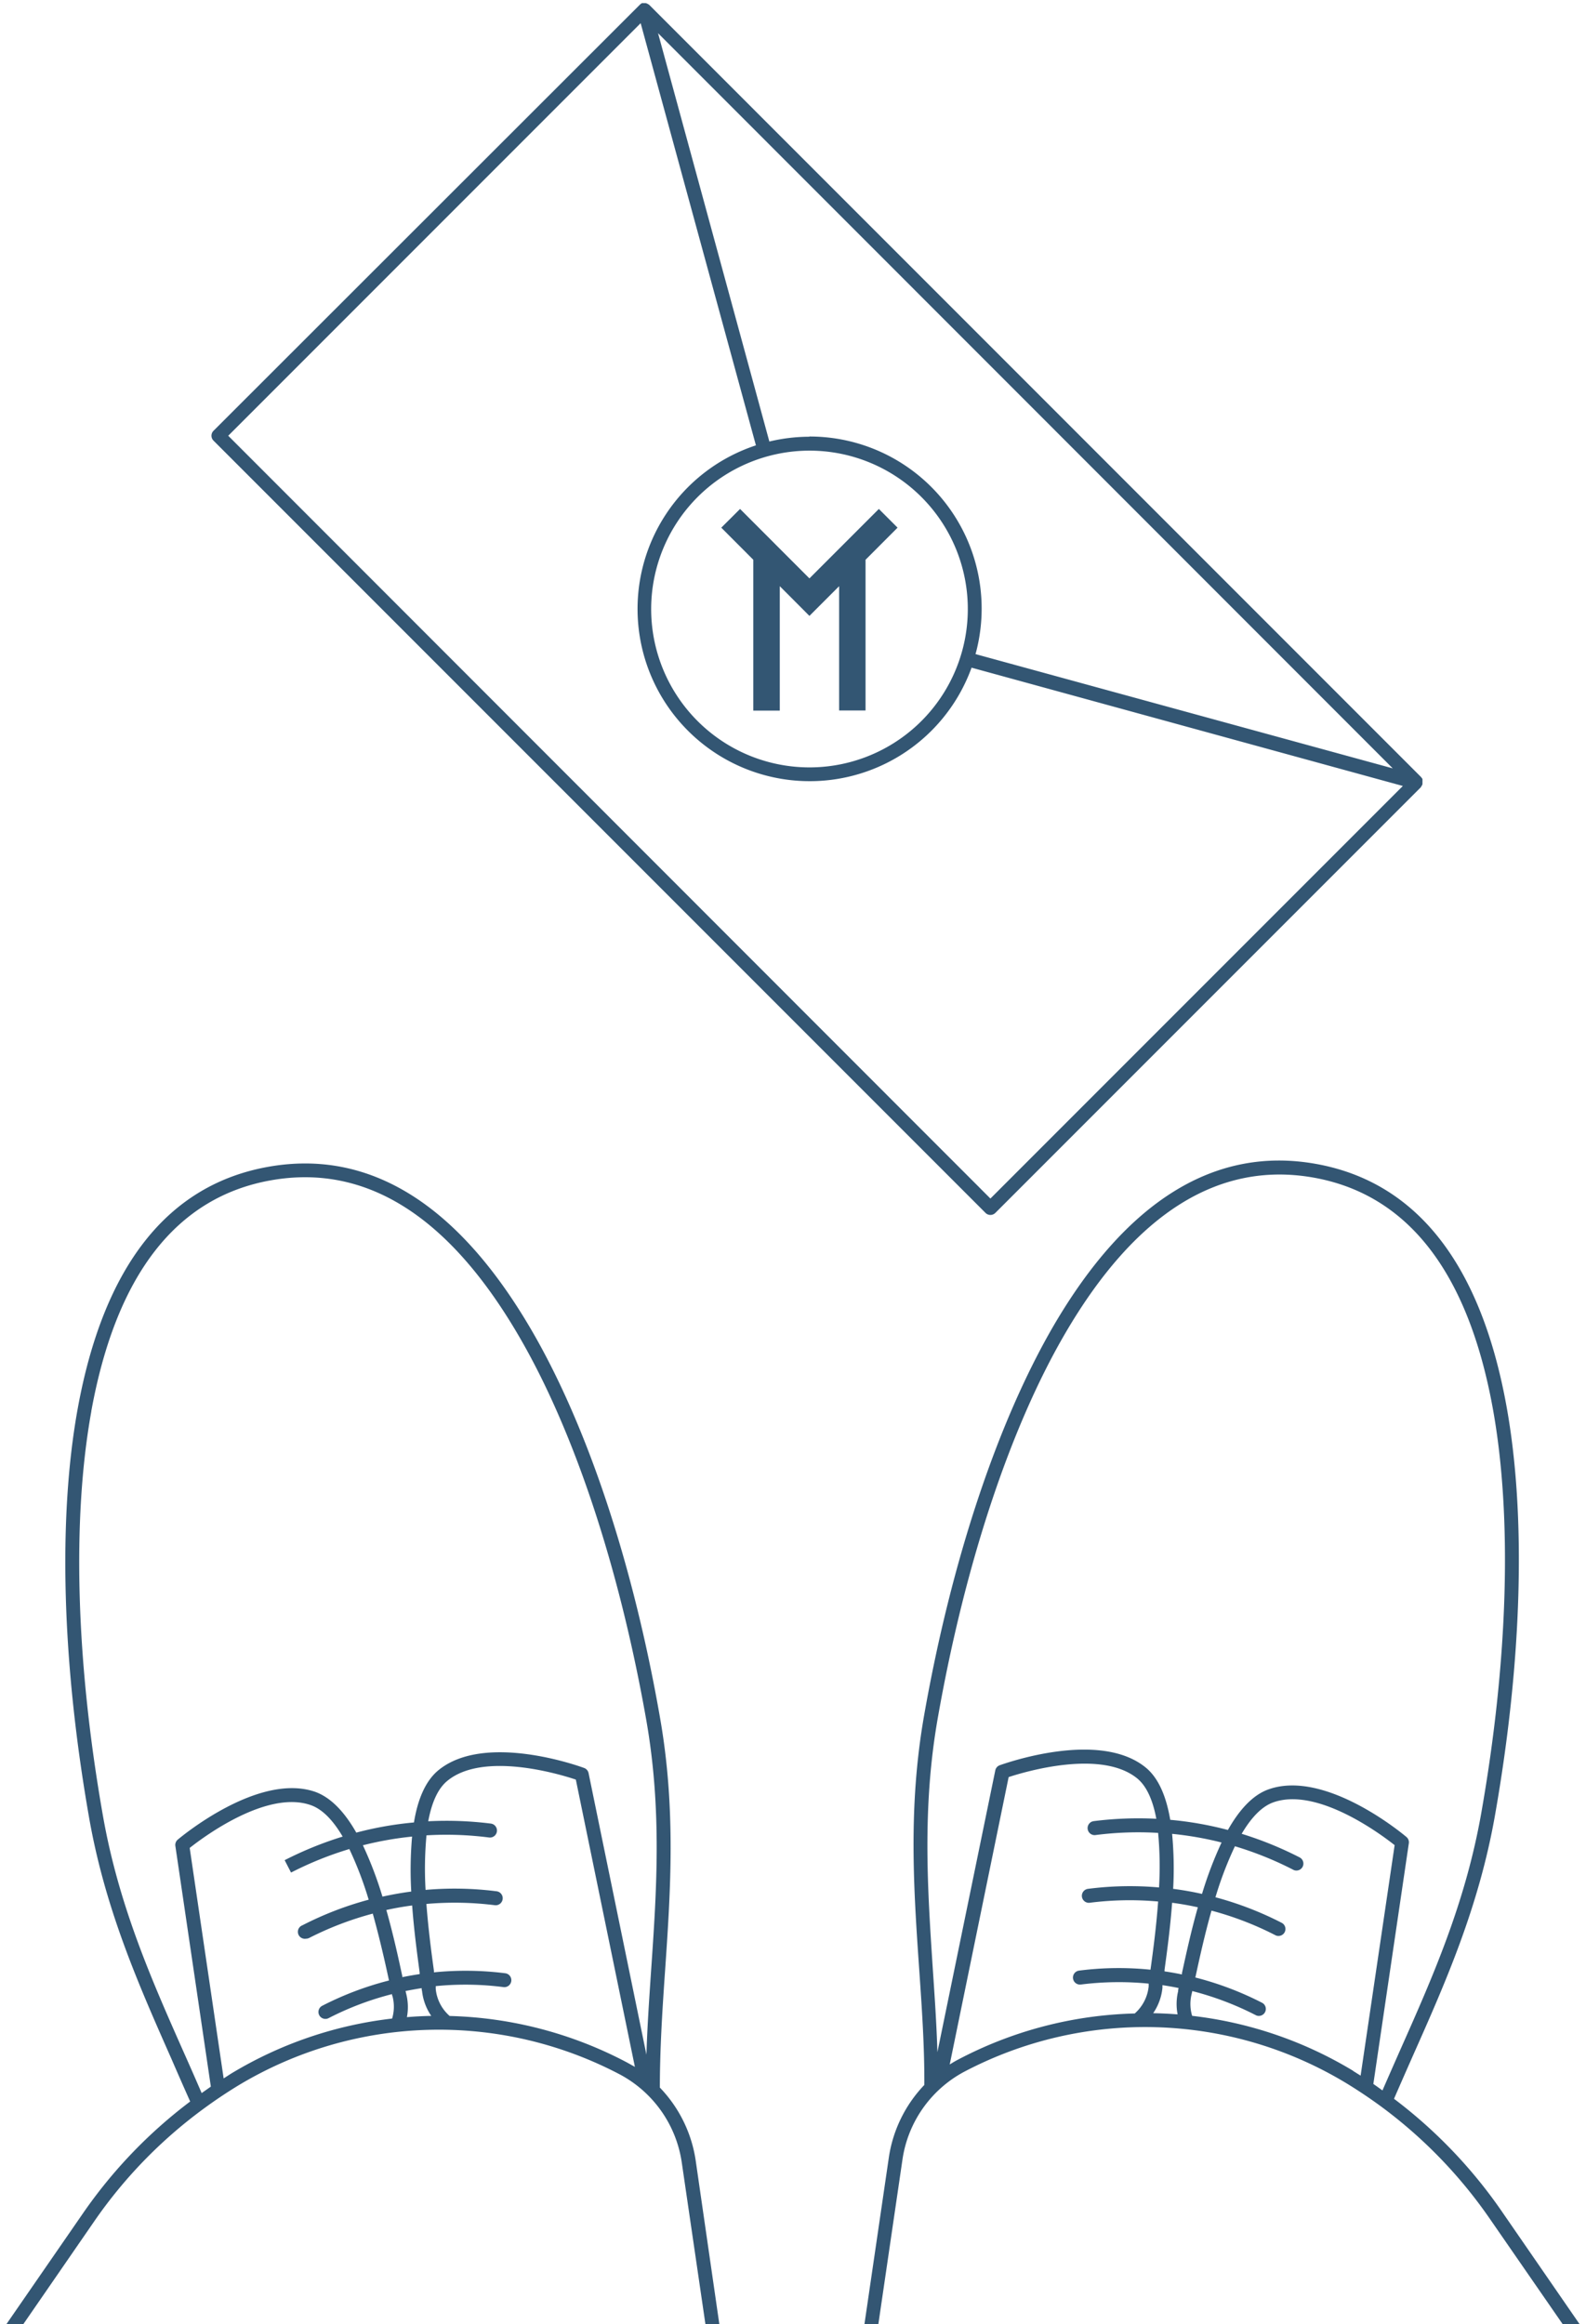 <svg xmlns="http://www.w3.org/2000/svg" viewBox="0 0 228 334"><defs><style>.a{fill:#335673;}</style></defs><title>tmt-book</title><path class="a" d="M141.67,174.3a1,1,0,0,0,1.42,0l61.21-61.21,0-.06a.69.69,0,0,0,.13-.2l.06-.12,0-.06c0-.05,0-.09,0-.14a.5.5,0,0,0,0-.13s0,0,0-.06a.71.71,0,0,0,0-.2.84.84,0,0,0,0-.17,1,1,0,0,0-.12-.17.61.61,0,0,0-.07-.1L93.32.69a.53.53,0,0,0-.1-.06A.71.71,0,0,0,93,.51a.85.85,0,0,0-.17-.06l-.19,0-.2,0a.29.29,0,0,0-.13,0l0,0a.91.91,0,0,0-.17.09L92,.66s0,0,0,0L30.69,61.91a1,1,0,0,0-.29.71,1,1,0,0,0,.29.7ZM116.36,64.76A22.76,22.76,0,1,1,93.61,87.51,22.78,22.78,0,0,1,116.36,64.76Zm0-2a24.88,24.88,0,0,0-5.76.69l-16-58.68L200.22,110.42,140.24,94a24.73,24.73,0,0,0-23.88-31.27ZM92.1,3.33,108.67,64a24.75,24.75,0,1,0,31,31.95l62,17-59.29,59.29L32.81,62.62Z"/><polygon class="a" points="108.29 102.12 112.1 102.12 112.1 84.24 113.67 85.81 116.36 88.51 120.63 84.24 120.63 102.1 124.43 102.1 124.43 80.44 129.03 75.83 126.34 73.14 116.36 83.12 106.39 73.14 103.69 75.83 108.29 80.44 108.29 102.12"/><path class="a" d="M24.64,295.86Q26,299,27.34,302a69.65,69.65,0,0,0-15.42,16.08L.92,334H3.35l10.21-14.8a67.68,67.68,0,0,1,15.6-16.08c1.64-1.21,3.35-2.36,5.09-3.42a55.87,55.87,0,0,1,54.82-1.61A17.14,17.14,0,0,1,98,310.7l3.41,23.3h2L100,310.41A19.14,19.14,0,0,0,94.86,300c0-5.44.34-10.89.74-16.65.79-11.46,1.6-23.32-.72-36.52C91,224.59,84.37,204.76,76.32,191c-10.53-18-23.21-25.89-37.71-23.33s-23.72,14.27-27.45,34.82c-2.84,15.71-2.25,36.6,1.67,58.84C15.16,274.5,20,285.36,24.64,295.86Zm31.73-5.78A57.46,57.46,0,0,0,33.21,298c-.35.22-.7.46-1.06.68l-4.88-33.12c2.06-1.63,11.12-8.36,17.41-6.15,1.74.61,3.26,2.28,4.58,4.52a52.08,52.08,0,0,0-8.34,3.39l.92,1.78a49.46,49.46,0,0,1,8.38-3.38A51.45,51.45,0,0,1,53,273a47.88,47.88,0,0,0-9.53,3.68A1,1,0,0,0,44,278.6a1,1,0,0,0,.46-.11A46.3,46.3,0,0,1,53.59,275c1,3.59,1.77,7,2.28,9.38l.05.23a45.46,45.46,0,0,0-9.59,3.63,1,1,0,0,0-.44,1.35,1,1,0,0,0,.89.54,1,1,0,0,0,.46-.11,43,43,0,0,1,9.11-3.45c0,.14.07.28.1.4A5.89,5.89,0,0,1,56.37,290.08Zm2.75-18.25c-1.39.18-2.77.43-4.14.73a54.25,54.25,0,0,0-2.81-7.38,48.22,48.22,0,0,1,7.07-1.25A54.48,54.48,0,0,0,59.12,271.83Zm-1.3,12.09c-.54-2.51-1.28-5.91-2.28-9.44,1.23-.27,2.46-.49,3.71-.65.27,3.66.74,7.1,1.08,9.65l0,.21c-.83.13-1.66.27-2.49.44Zm.67,6a7.77,7.77,0,0,0-.1-3.42l-.09-.38c.77-.15,1.55-.29,2.32-.41,0,.14,0,.27.05.38A7.82,7.82,0,0,0,62,289.7Q60.25,289.73,58.49,289.88ZM90,296.32a57.61,57.61,0,0,0-25.36-6.61,5.92,5.92,0,0,1-2-3.88c0-.12,0-.26,0-.41a42.92,42.92,0,0,1,9.74.14,1,1,0,0,0,1.12-.87,1,1,0,0,0-.87-1.12,45.67,45.67,0,0,0-10.25-.13l0-.23c-.33-2.39-.8-5.88-1.08-9.6a46.22,46.22,0,0,1,9.83.18,1,1,0,0,0,.26-2,47.83,47.83,0,0,0-10.21-.2,52.07,52.07,0,0,1,.13-7.84,48,48,0,0,1,9,.31,1,1,0,1,0,.25-2,51.1,51.1,0,0,0-9-.33c.48-2.56,1.33-4.66,2.76-5.82,5.15-4.22,16-1,18.46-.17l8.49,41.28C90.84,296.79,90.43,296.55,90,296.32Zm-76.88-93.5C16.69,183.18,25.38,172,39,169.61S64.53,174.74,74.59,192c7.93,13.59,14.44,33.19,18.32,55.2,2.28,13,1.47,24.69.69,36-.28,4.14-.55,8.12-.67,12.07L84.61,254.8a1,1,0,0,0-.64-.73c-.58-.22-14.23-5.17-20.94.32-1.9,1.56-3,4.28-3.52,7.51a49.63,49.63,0,0,0-8.29,1.46c-1.62-2.85-3.56-5-5.88-5.85C37.16,254.65,26,264,25.55,264.37a1,1,0,0,0-.34.91l5.1,34.58-1.32.93q-1.23-2.85-2.52-5.74c-4.61-10.39-9.39-21.14-11.67-34.1C10.92,238.94,10.33,218.3,13.13,202.82Z"/><path class="a" d="M124.27,334h2l3.47-23.68a17.1,17.1,0,0,1,8.9-12.61,55.87,55.87,0,0,1,54.82,1.61c1.75,1.06,3.46,2.21,5.1,3.41a68.06,68.06,0,0,1,15.59,16.09L224.65,334h2.43l-11.26-16.32a70,70,0,0,0-15.42-16.07c.87-2,1.78-4.07,2.69-6.13,4.67-10.5,9.49-21.36,11.82-34.57,3.92-22.23,4.51-43.13,1.66-58.83-3.72-20.55-13-32.27-27.45-34.83s-27.18,5.3-37.7,23.34c-8,13.78-14.64,33.62-18.56,55.86-2.33,13.2-1.51,25.06-.72,36.52.4,5.76.77,11.21.74,16.65a19.14,19.14,0,0,0-5.1,10.41Zm41.12-50.94a44.61,44.61,0,0,0-10.26.13,1,1,0,0,0,.25,2,43.59,43.59,0,0,1,9.75-.13c0,.14,0,.29,0,.41a6,6,0,0,1-2,3.88,57.44,57.44,0,0,0-25.36,6.61c-.43.22-.84.47-1.24.72L145,255.38c2.49-.82,13.31-4,18.47.18,1.42,1.16,2.28,3.25,2.76,5.81a51.26,51.26,0,0,0-9,.34,1,1,0,0,0,.26,2,47.9,47.9,0,0,1,9-.31,52.07,52.07,0,0,1,.13,7.84,47.17,47.17,0,0,0-10.21.2,1,1,0,1,0,.25,2,45.57,45.57,0,0,1,9.83-.18c-.27,3.72-.74,7.21-1.07,9.6Zm4,3a7.78,7.78,0,0,0-.1,3.42c-1.17-.09-2.34-.15-3.51-.17a7.82,7.82,0,0,0,1.33-3.65c0-.12,0-.25,0-.38.78.12,1.55.25,2.32.41C169.4,285.83,169.37,286,169.35,286.07Zm.52-2.32c-.83-.17-1.66-.32-2.5-.44l0-.21c.35-2.55.82-6,1.09-9.65,1.24.16,2.48.38,3.7.65-1,3.53-1.73,6.93-2.28,9.44Zm-1.37-20.2a48.43,48.43,0,0,1,7.07,1.24,54.9,54.9,0,0,0-2.81,7.39c-1.37-.31-2.75-.55-4.15-.73A53.1,53.1,0,0,0,168.5,263.55Zm26,34.06a57.4,57.4,0,0,0-23.16-7.91,5.9,5.9,0,0,1-.07-3.15l.09-.41a43.64,43.64,0,0,1,9.12,3.46.91.91,0,0,0,.45.11,1,1,0,0,0,.89-.54,1,1,0,0,0-.43-1.35,45.66,45.66,0,0,0-9.59-3.63l.05-.22c.51-2.36,1.26-5.8,2.27-9.39a45.77,45.77,0,0,1,9.18,3.53.91.91,0,0,0,.45.11,1,1,0,0,0,.89-.54,1,1,0,0,0-.43-1.35,47.76,47.76,0,0,0-9.52-3.67,51.44,51.44,0,0,1,2.8-7.33,49.23,49.23,0,0,1,8.39,3.38.91.91,0,0,0,.45.11,1,1,0,0,0,.46-1.89,51.6,51.6,0,0,0-8.33-3.39c1.32-2.24,2.84-3.92,4.58-4.53,6.28-2.2,15.35,4.53,17.41,6.16l-4.89,33.12C195.23,298.06,194.88,297.83,194.52,297.61ZM134.83,246.8c3.88-22,10.38-41.62,18.31-55.2,10.07-17.24,22.06-24.77,35.64-22.38s22.27,13.57,25.83,33.22c2.8,15.47,2.21,36.12-1.67,58.13-2.29,13-7.06,23.71-11.68,34.1-.85,1.93-1.69,3.83-2.52,5.74-.43-.31-.87-.63-1.31-.93l5.1-34.58a1,1,0,0,0-.34-.91c-.47-.4-11.62-9.73-19.79-6.86-2.33.81-4.27,3-5.88,5.85a49.63,49.63,0,0,0-8.29-1.46c-.55-3.24-1.62-5.95-3.52-7.51-6.71-5.49-20.37-.54-21-.33a1,1,0,0,0-.63.74l-8.32,40.49c-.12-4-.39-7.93-.67-12.08C133.35,271.49,132.54,259.76,134.83,246.8Z"/></svg>